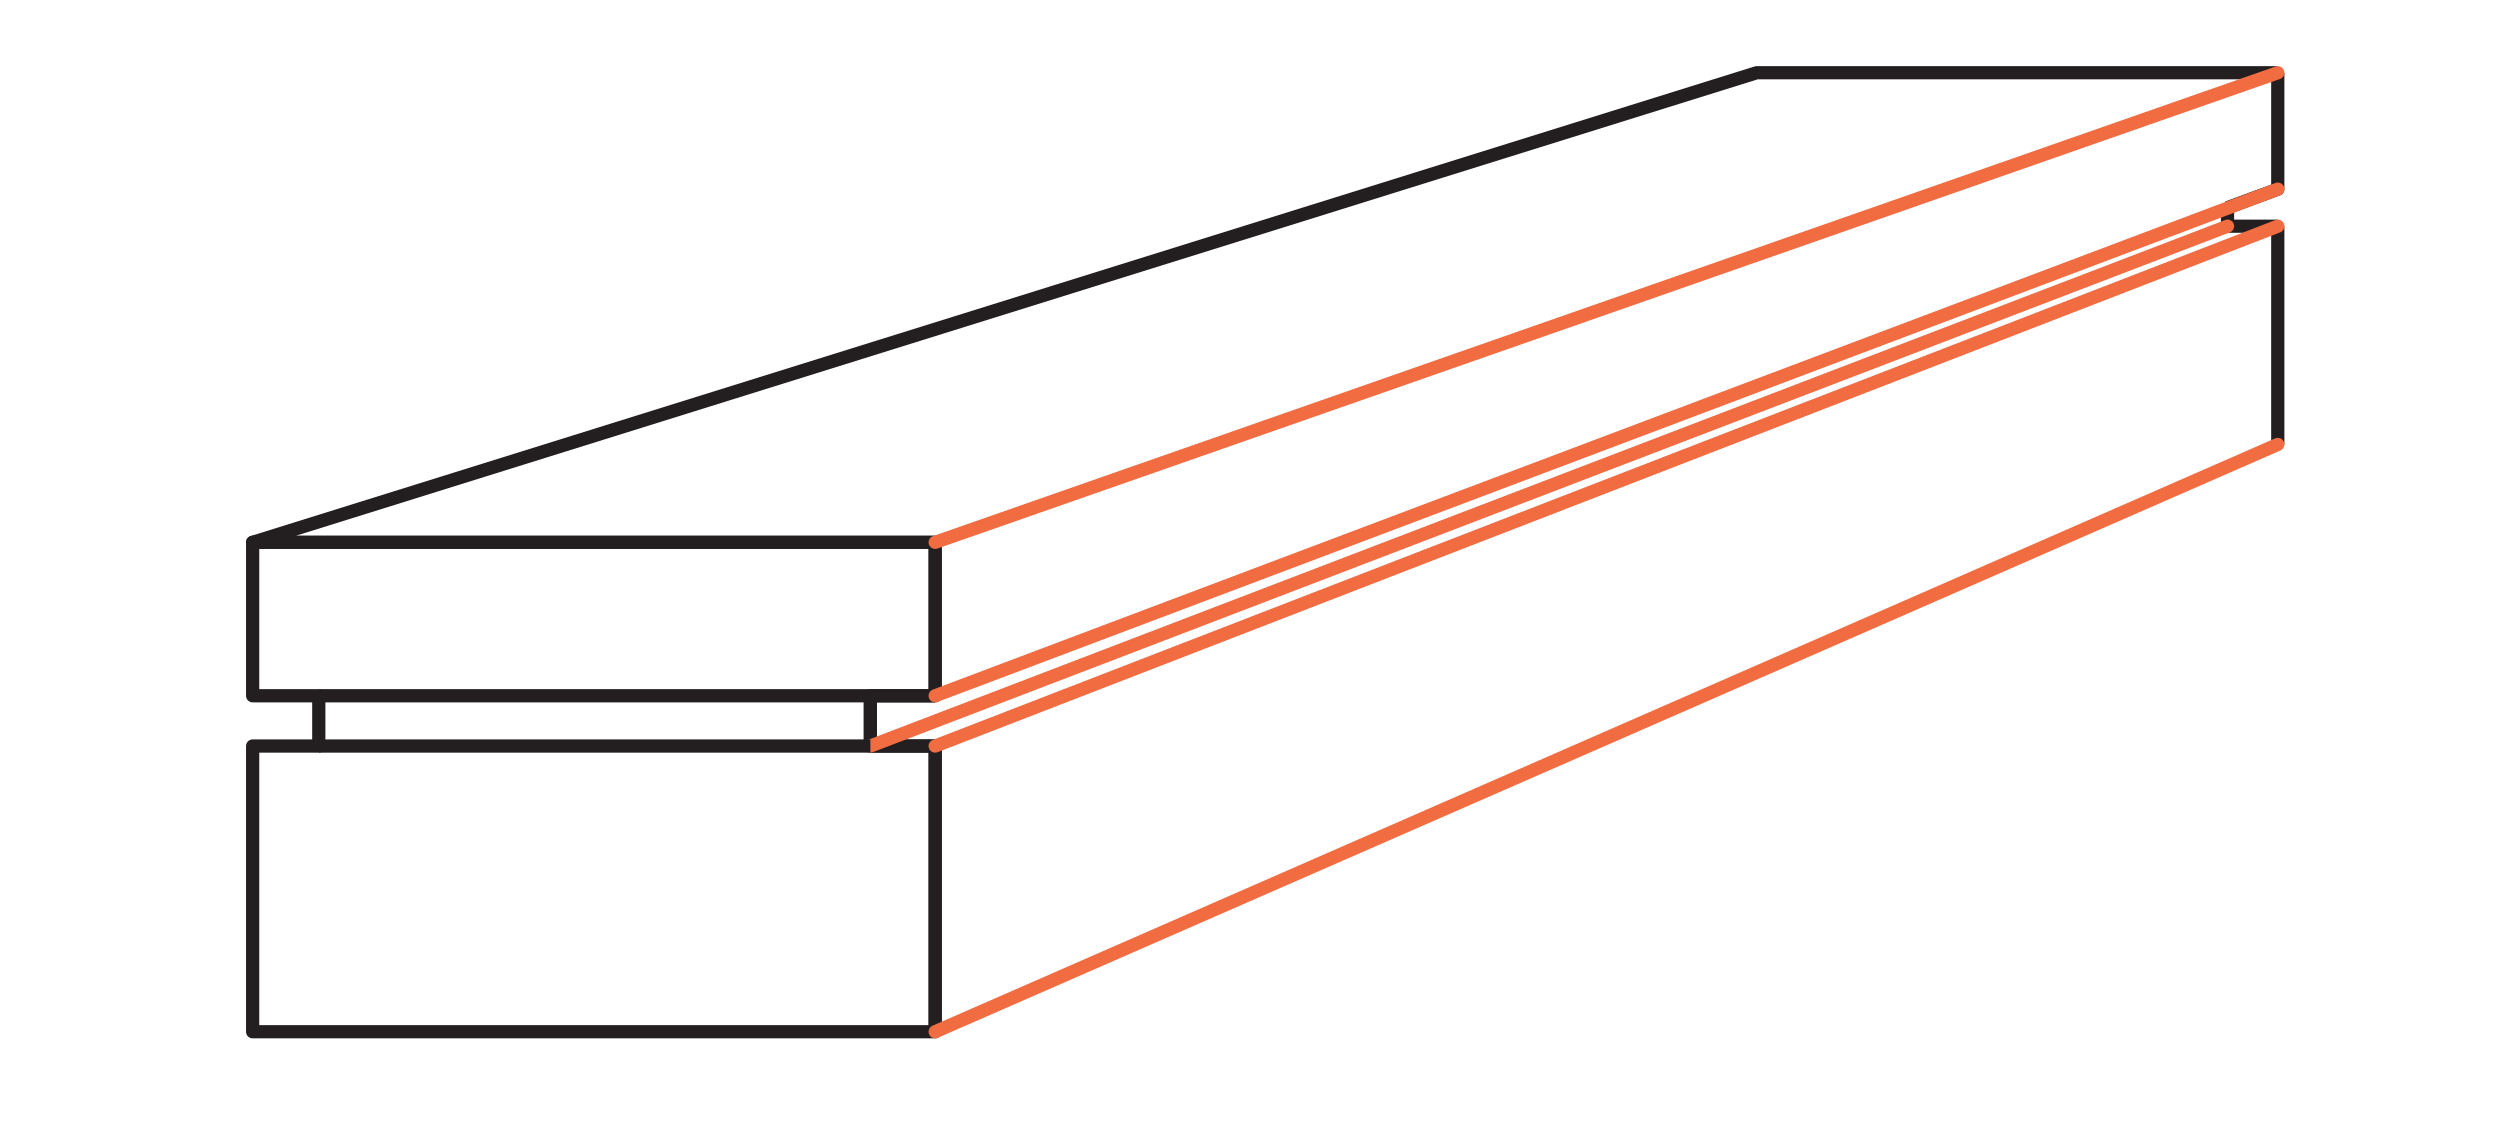 <svg enable-background="new 0 0 189 86" viewBox="0 0 189 86" xmlns="http://www.w3.org/2000/svg"><g fill="none"><g stroke="#231f20" stroke-linejoin="round"><path d="m65.8 52.6v3.8h4.9v21.6h-51.6v-21.6h5v-3.8h-5v-11.6h51.6v11.6z"/><path d="m70.7 78v-21.6"/><path d="m172.2 17.1v16.5"/><path d="m70.7 56.4h-4.9"/><path d="m168.4 17.1h3.8"/><path d="m65.8 56.4v-3.8h4.9"/><path d="m168.4 15.7v1.4"/><path d="m70.7 52.6v-11.6"/><path d="m172.2 5.5v8.8l-3.8 1.4"/><path d="m70.7 41h-51.6l113.7-35.5h39.4"/></g><path d="m70.7 78 101.5-44.4" stroke="#f26c42" stroke-linecap="round" stroke-miterlimit="10"/><path d="m70.7 56.4 101.5-39.3" stroke="#f26c42" stroke-linecap="round" stroke-miterlimit="10"/><path d="m65.8 56.4 102.6-39.3" stroke="#f26c42" stroke-linecap="round" stroke-miterlimit="10"/><path d="m70.7 52.6 101.5-38.3" stroke="#f26c42" stroke-linecap="round" stroke-miterlimit="10"/><path d="m70.7 41 101.5-35.5" stroke="#f26c42" stroke-linecap="round" stroke-miterlimit="10"/><path d="m24.1 52.6h41.7" stroke="#231f20" stroke-linejoin="round"/><path d="m24.1 56.4h41.7" stroke="#231f20" stroke-linejoin="round"/></g></svg>